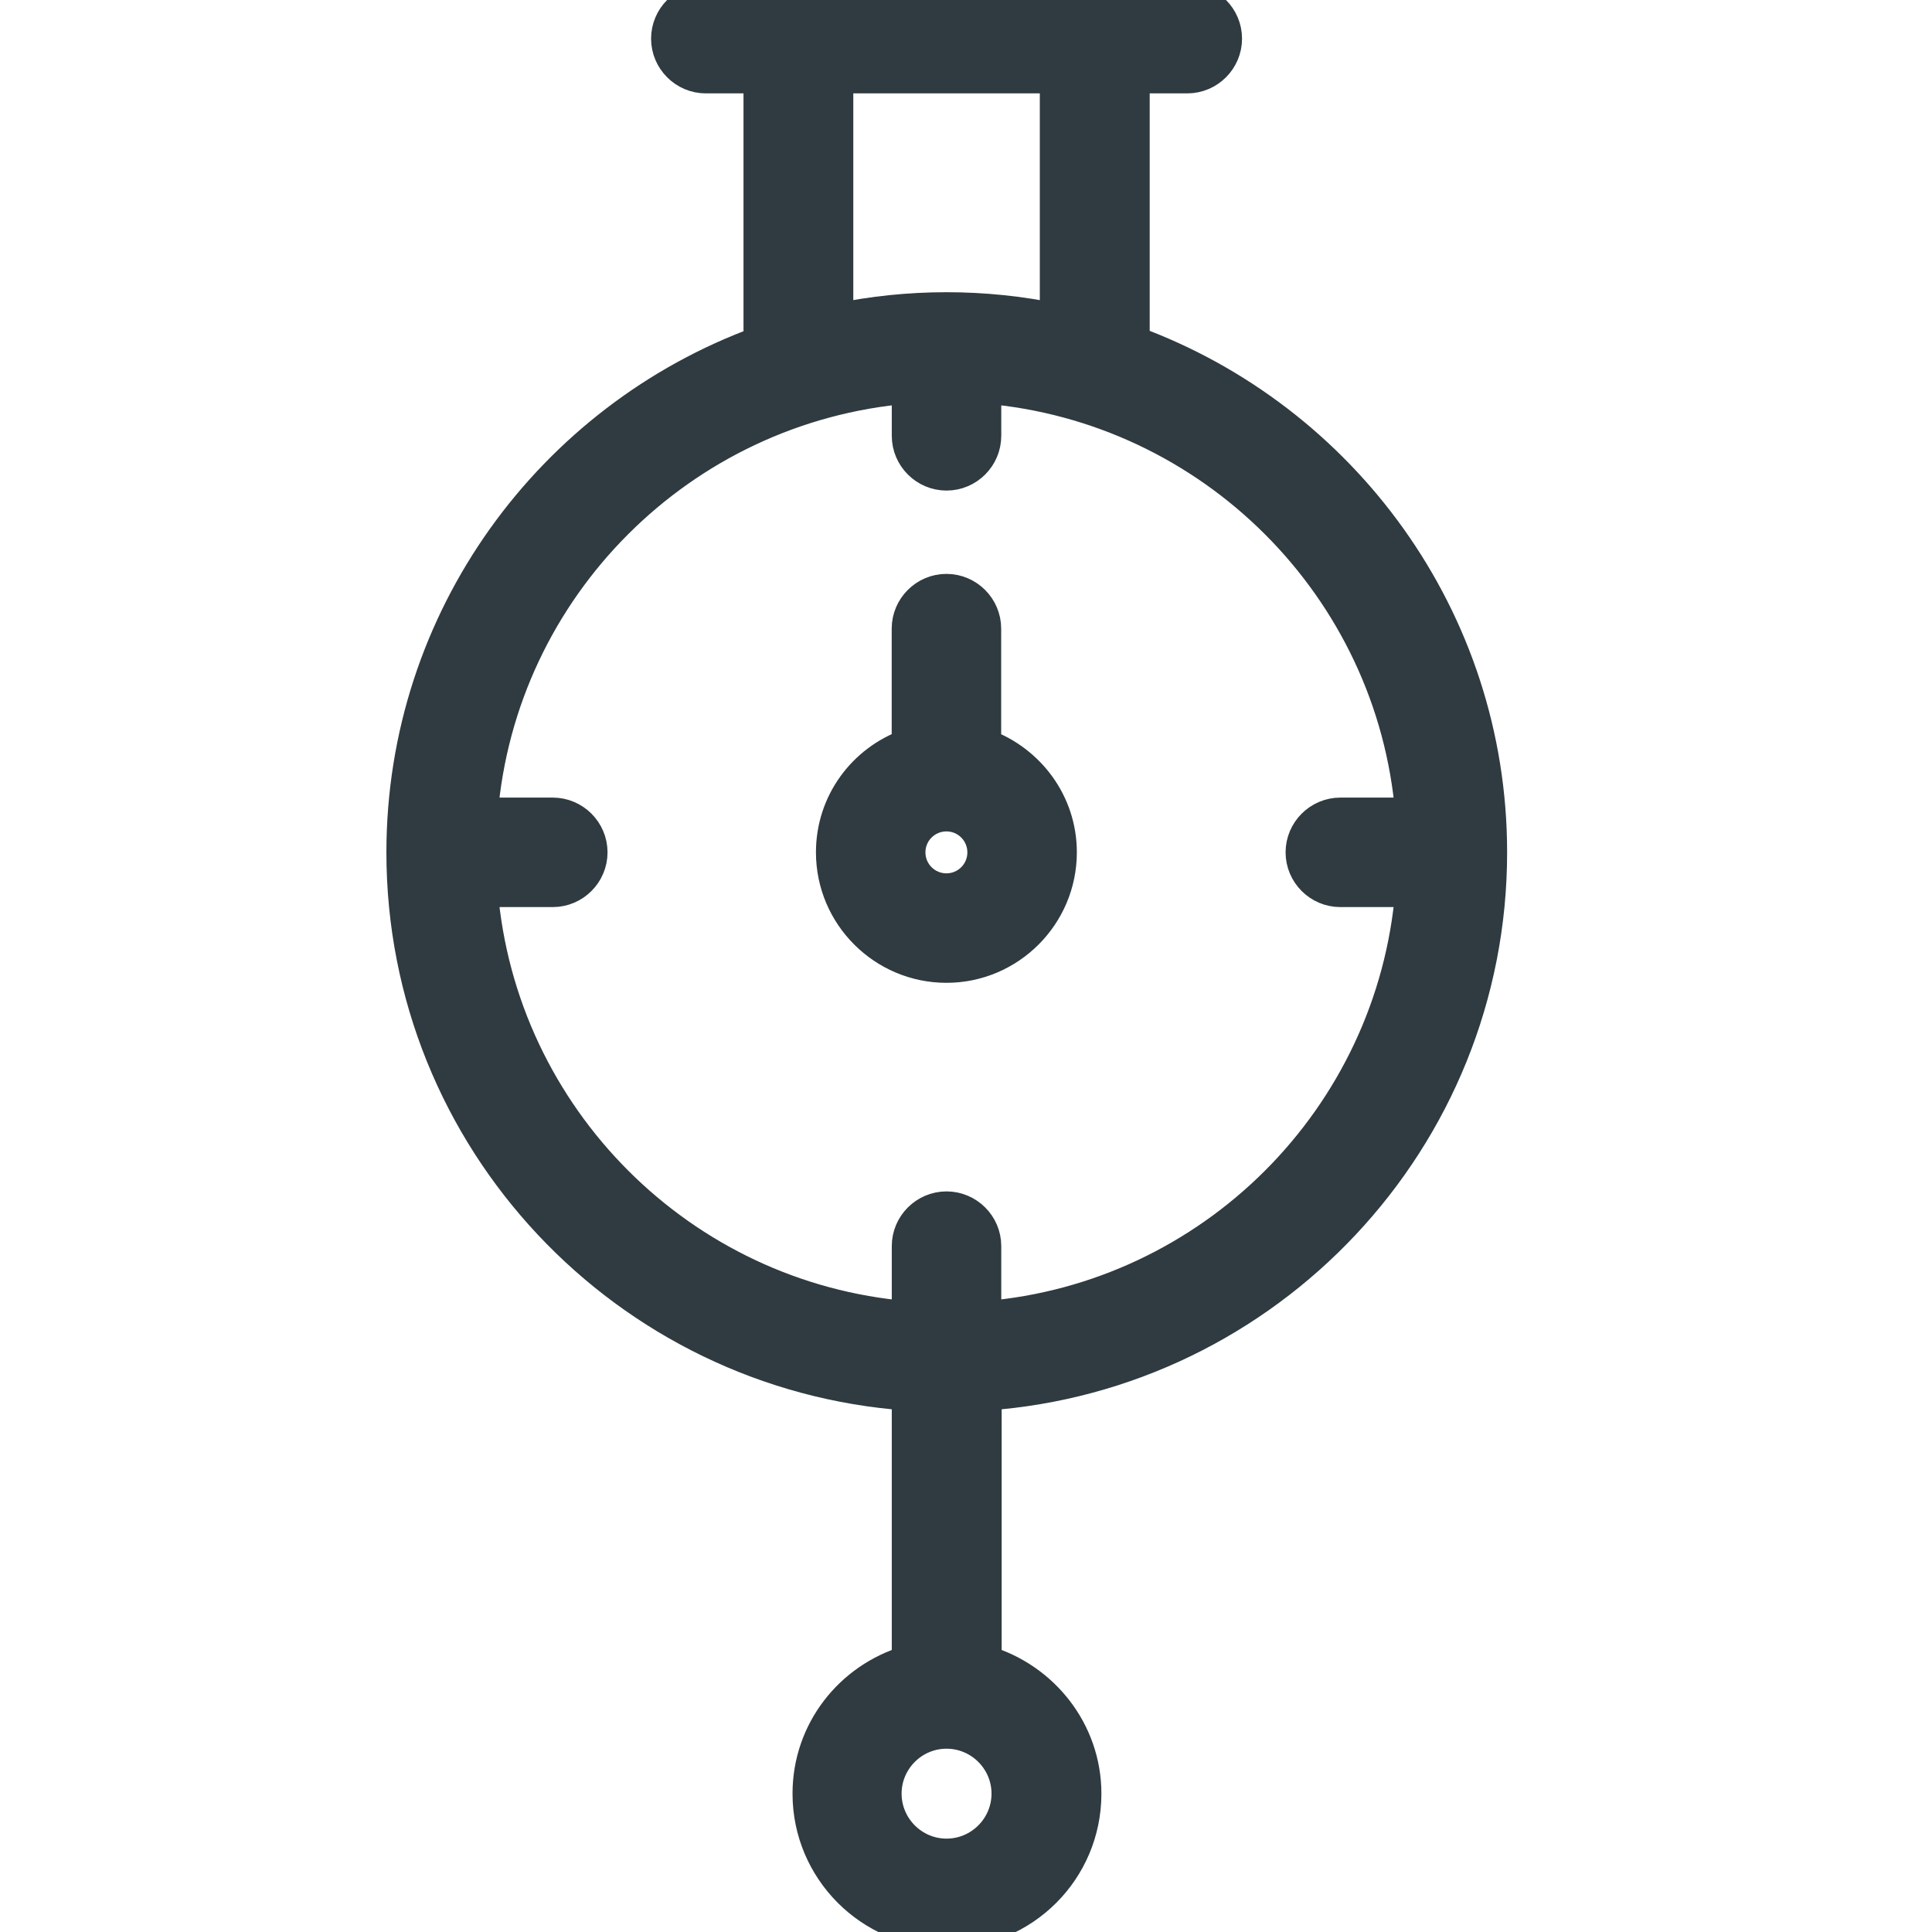 <svg width="24" height="24" viewBox="0 0 24 24" fill="none" xmlns="http://www.w3.org/2000/svg">
<g clip-path="url(#clip0_7306_51991)">
<path d="M5 10.588C5 14.155 7.774 17.073 11.278 17.323V20.64C10.568 20.851 10.045 21.499 10.045 22.282C10.045 23.227 10.813 24 11.763 24C12.714 24 13.482 23.232 13.482 22.282C13.482 21.504 12.954 20.851 12.243 20.64V17.323C15.747 17.074 18.522 14.155 18.522 10.588C18.522 7.68 16.669 5.198 14.082 4.248V0.96H14.749C15.013 0.96 15.229 0.744 15.229 0.48C15.229 0.216 15.013 0 14.749 0H8.768C8.504 0 8.288 0.216 8.288 0.48C8.288 0.744 8.504 0.96 8.768 0.96H9.436V4.253C6.853 5.198 5 7.68 5 10.589L5 10.588ZM12.517 22.281C12.517 22.699 12.176 23.04 11.758 23.04C11.341 23.04 11 22.699 11 22.281C11 21.864 11.341 21.523 11.758 21.523C12.176 21.523 12.517 21.864 12.517 22.281ZM17.533 10.108H16.65C16.386 10.108 16.17 10.324 16.17 10.588C16.17 10.852 16.386 11.068 16.65 11.068H17.533C17.302 13.886 15.051 16.132 12.238 16.363V15.479C12.238 15.216 12.022 15 11.758 15C11.494 15 11.278 15.216 11.278 15.479V16.363C8.466 16.132 6.215 13.881 5.984 11.068H6.867C7.131 11.068 7.347 10.852 7.347 10.588C7.347 10.324 7.131 10.108 6.867 10.108H5.984C6.214 7.295 8.465 5.049 11.278 4.814V5.414C11.278 5.678 11.494 5.894 11.758 5.894C12.022 5.894 12.238 5.678 12.238 5.414V4.814C15.051 5.049 17.302 7.295 17.533 10.108ZM10.395 0.96H13.117V3.969C12.675 3.878 12.224 3.83 11.758 3.83C11.293 3.83 10.837 3.878 10.4 3.969V0.96H10.395Z" fill="#2F3B40" stroke="#2F3B40" stroke-width="0.4"/>
<path d="M12.237 7.809C12.237 7.545 12.021 7.329 11.757 7.329C11.493 7.329 11.277 7.545 11.277 7.809V9.254C10.729 9.451 10.336 9.969 10.336 10.588C10.336 11.371 10.974 12.009 11.757 12.009C12.539 12.009 13.177 11.371 13.177 10.588C13.177 9.974 12.784 9.456 12.237 9.254V7.809ZM11.757 11.049C11.502 11.049 11.296 10.843 11.296 10.588C11.296 10.334 11.502 10.128 11.757 10.128C12.011 10.128 12.217 10.334 12.217 10.589C12.217 10.843 12.011 11.049 11.757 11.049Z" fill="#2F3B40" stroke="#2F3B40" stroke-width="0.4"/>
</g>
<defs>
<clipPath id="clip0_7306_51991">
<rect width="24" height="24" fill="white"/>
</clipPath>
</defs>
</svg>
